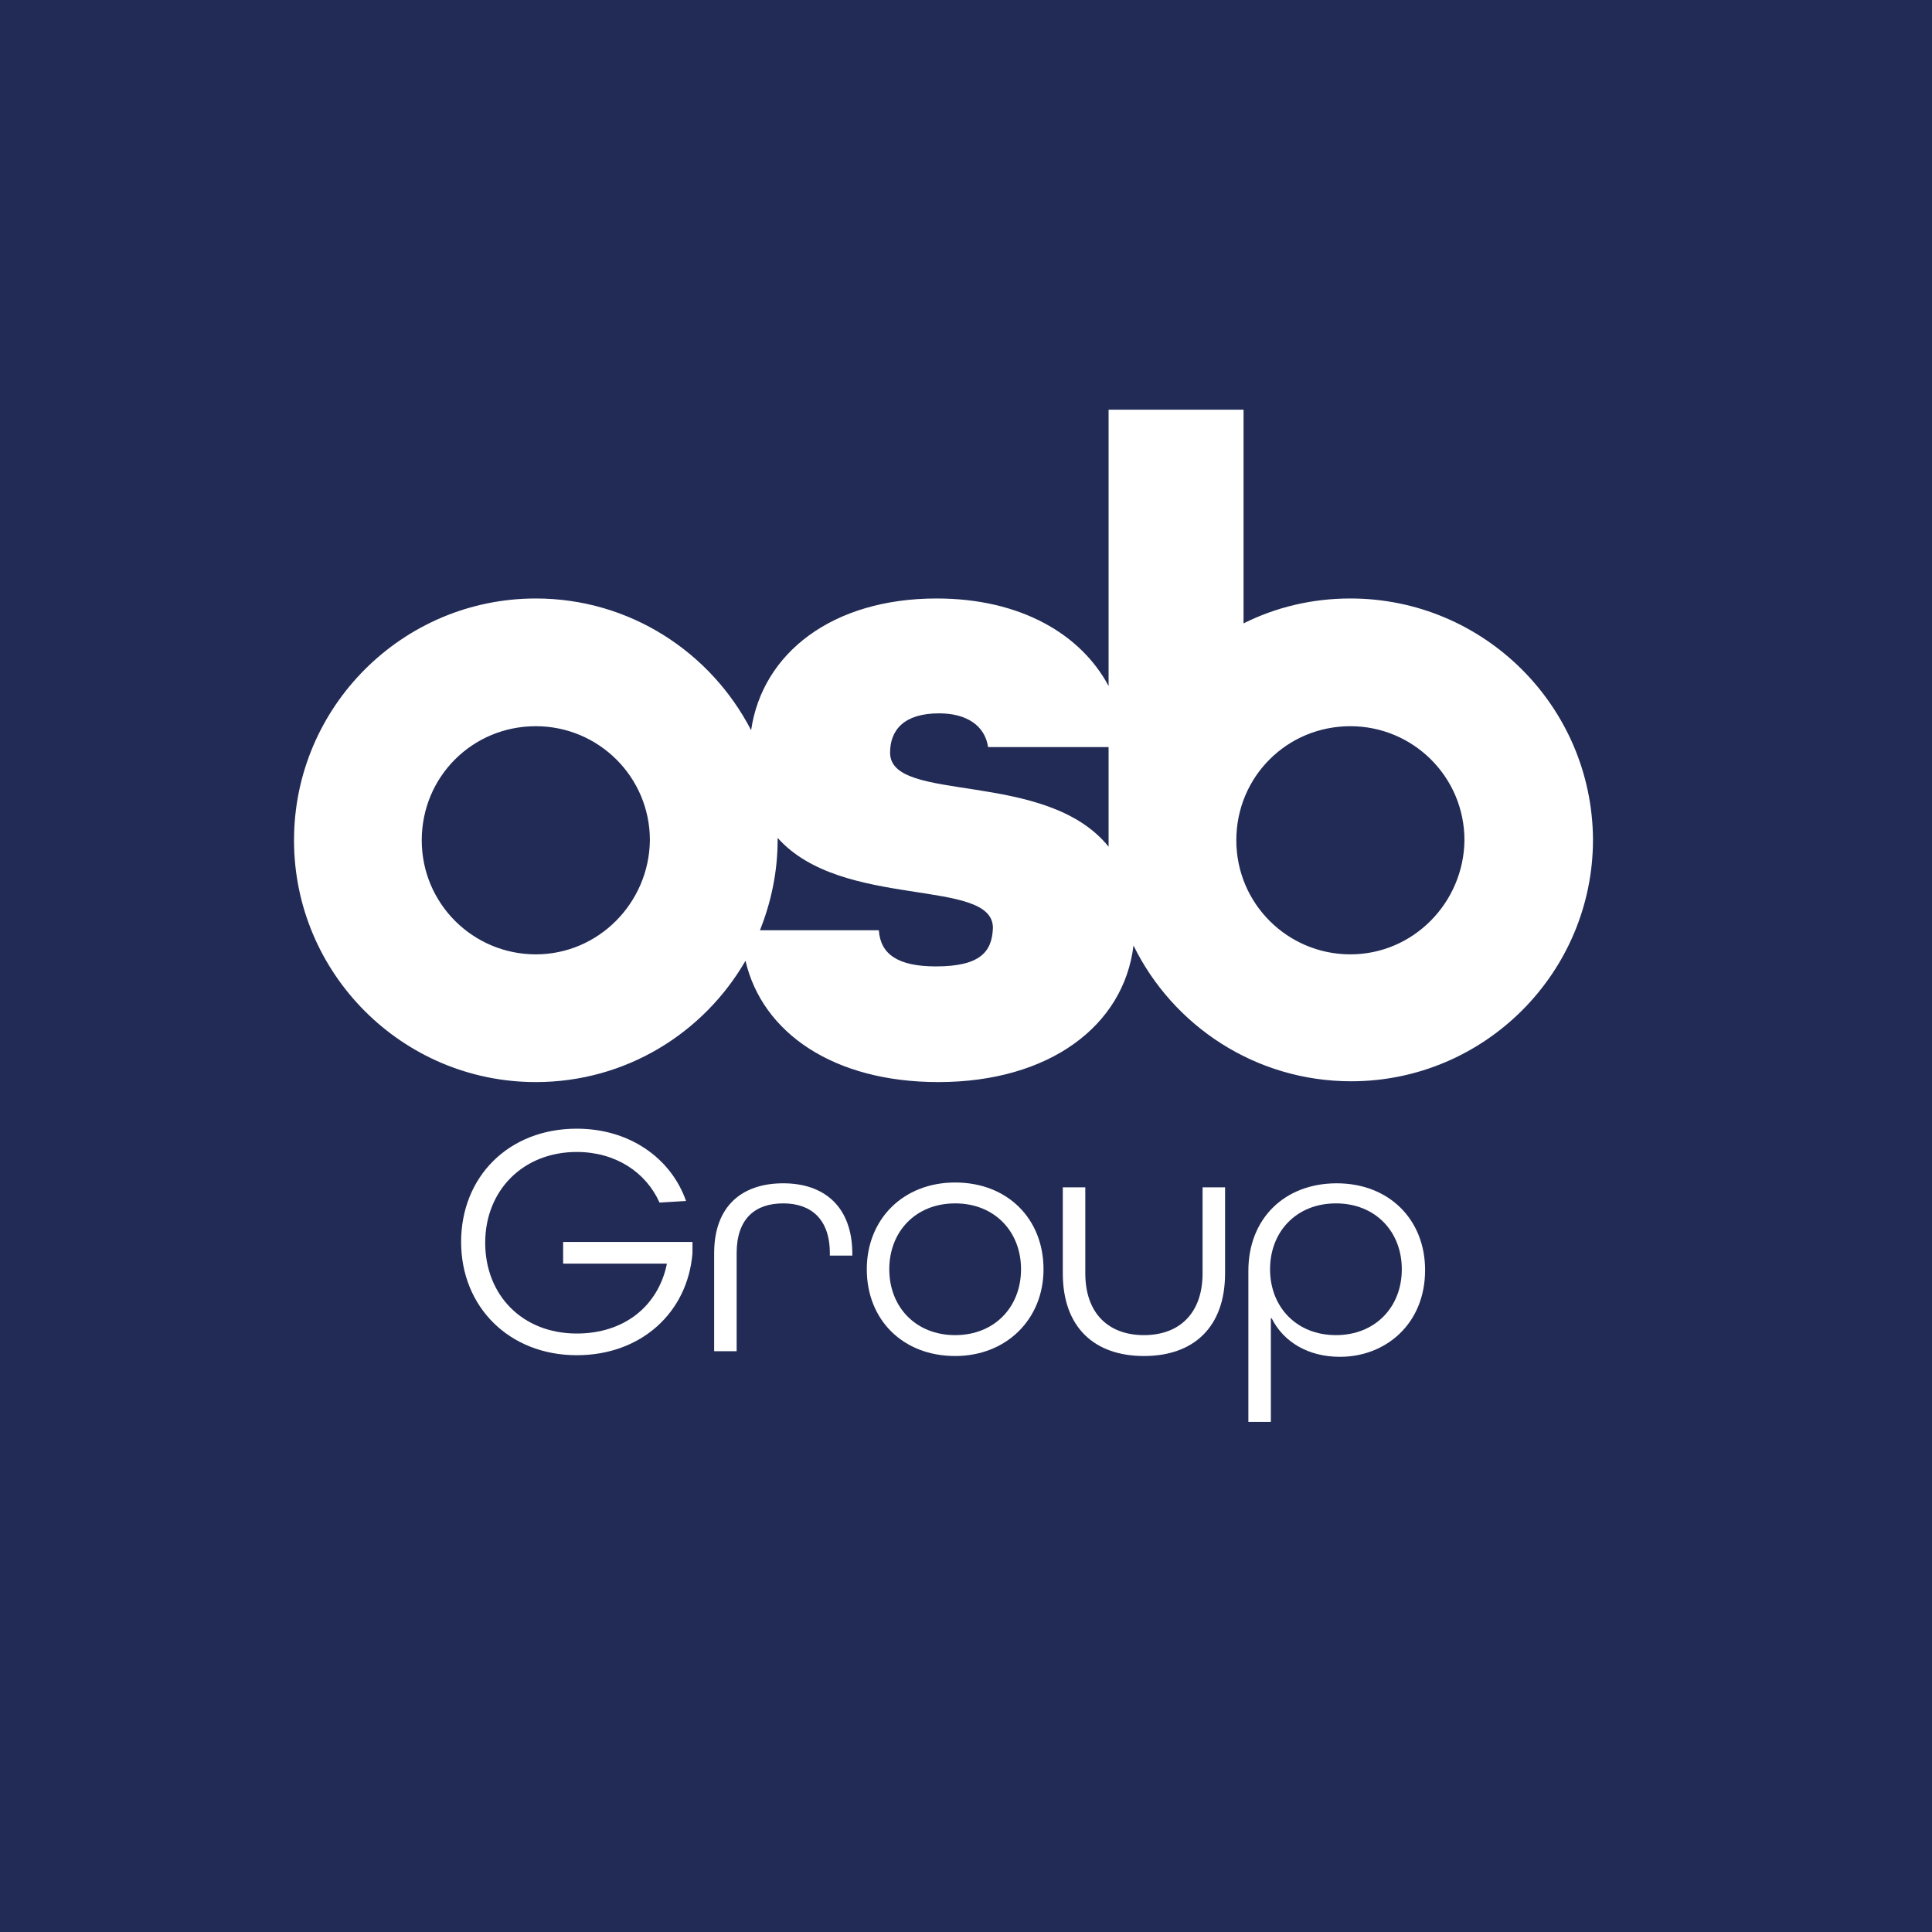 <?xml version="1.0" encoding="UTF-8"?> <svg xmlns="http://www.w3.org/2000/svg" xmlns:xlink="http://www.w3.org/1999/xlink" version="1.1" id="Layer_1" x="0px" y="0px" viewBox="0 0 240.5 240.5" style="enable-background:new 0 0 240.5 240.5;" xml:space="preserve"> <style type="text/css"> .st0{fill:#212B55;} .st1{fill:#FFFFFF;} </style> <rect class="st0" width="240.5" height="240.5"></rect> <path class="st1" d="M82.1,149.7c-1.7-3.8-5.5-6.3-10.3-6.3c-6.7,0-11.4,4.8-11.4,11.3S65,166,71.8,166c5.9,0,10.1-3.4,11.2-8.6 v-0.1H70.1v-2.7h16.1v1.4c-0.6,7.4-6.4,12.7-14.4,12.7c-8.4,0-14.4-6-14.4-14.1s5.9-14.1,14.4-14.1c6.5,0,11.7,3.6,13.6,9 L82.1,149.7L82.1,149.7z"></path> <path class="st1" d="M103.3,156.3V156c0-4.3-2.4-6.2-5.8-6.2c-3.5,0-5.8,1.9-5.8,6.2v12.2h-2.8V156c0-5.9,3.5-8.7,8.6-8.7 s8.6,2.9,8.6,8.8v0.2H103.3L103.3,156.3z"></path> <path class="st1" d="M127.1,158c0-4.7-3.3-8.2-8.2-8.2s-8.2,3.5-8.2,8.2s3.3,8.2,8.2,8.2C123.8,166.2,127.1,162.7,127.1,158 M118.9,168.8c-6.5,0-11-4.5-11-10.8c0-6.2,4.5-10.8,11-10.8s11,4.5,11,10.8C129.9,164.2,125.3,168.8,118.9,168.8"></path> <path class="st1" d="M149.7,147.8h2.8v10.7c0,6.8-4,10.3-10.1,10.3s-10.1-3.5-10.1-10.3v-10.7h2.8v10.7c0,5,2.9,7.7,7.3,7.7 s7.3-2.7,7.3-7.7V147.8z"></path> <path class="st1" d="M174.5,158c0-4.7-3.3-8.2-8.2-8.2s-8.2,3.5-8.2,8.2s3.3,8.2,8.2,8.2S174.5,162.7,174.5,158 M155.4,177v-18.8 c0-6.5,4.5-10.9,11-10.9s11,4.5,11,10.8c0,6.7-4.9,10.8-10.6,10.8c-3.9,0-7-1.8-8.5-4.8h-0.1V177H155.4L155.4,177z"></path> <path class="st1" d="M168.1,74.5c-4.8,0-9.3,1.1-13.3,3.1V51H138v34.4c-3.4-6.4-10.9-10.9-21.4-10.9c-13,0-21.7,6.8-23.1,16.4 c-5-9.7-15.1-16.4-26.8-16.4c-16.6,0-30.1,13.5-30.1,30.1s13.5,30.1,30.1,30.1c11.2,0,20.9-6.1,26.1-15.1c2.1,9,11,15.1,24,15.1 c13.8,0,23.1-7,24.3-17c4.9,10,15.2,16.9,27.1,16.9c16.6,0,30.1-13.5,30.1-30.1C198.2,87.9,184.7,74.5,168.1,74.5z M66.7,118.8 c-7.8,0-14.2-6.3-14.2-14.2s6.3-14.2,14.2-14.2c7.8,0,14.2,6.3,14.2,14.2C80.8,112.4,74.5,118.8,66.7,118.8z M116.5,120.3 c-4.7,0-6.9-1.5-7.1-4.5H94.6c1.4-3.5,2.2-7.3,2.2-11.2c0-0.1,0-0.2,0-0.3c8,9,26.8,4.9,26.8,11.2 C123.5,118.5,122,120.3,116.5,120.3z M110.8,93.7c0-2.8,1.7-4.9,6.1-4.9c3.4,0,5.7,1.5,6.1,4.2l0,0h15v11.6c0,0.3,0,0.5,0,0.8 C130.2,95.7,110.8,100.1,110.8,93.7z M168.1,118.8c-7.8,0-14.2-6.3-14.2-14.2s6.3-14.2,14.2-14.2c7.8,0,14.2,6.3,14.2,14.2 C182.2,112.4,175.9,118.8,168.1,118.8z"></path> </svg> 